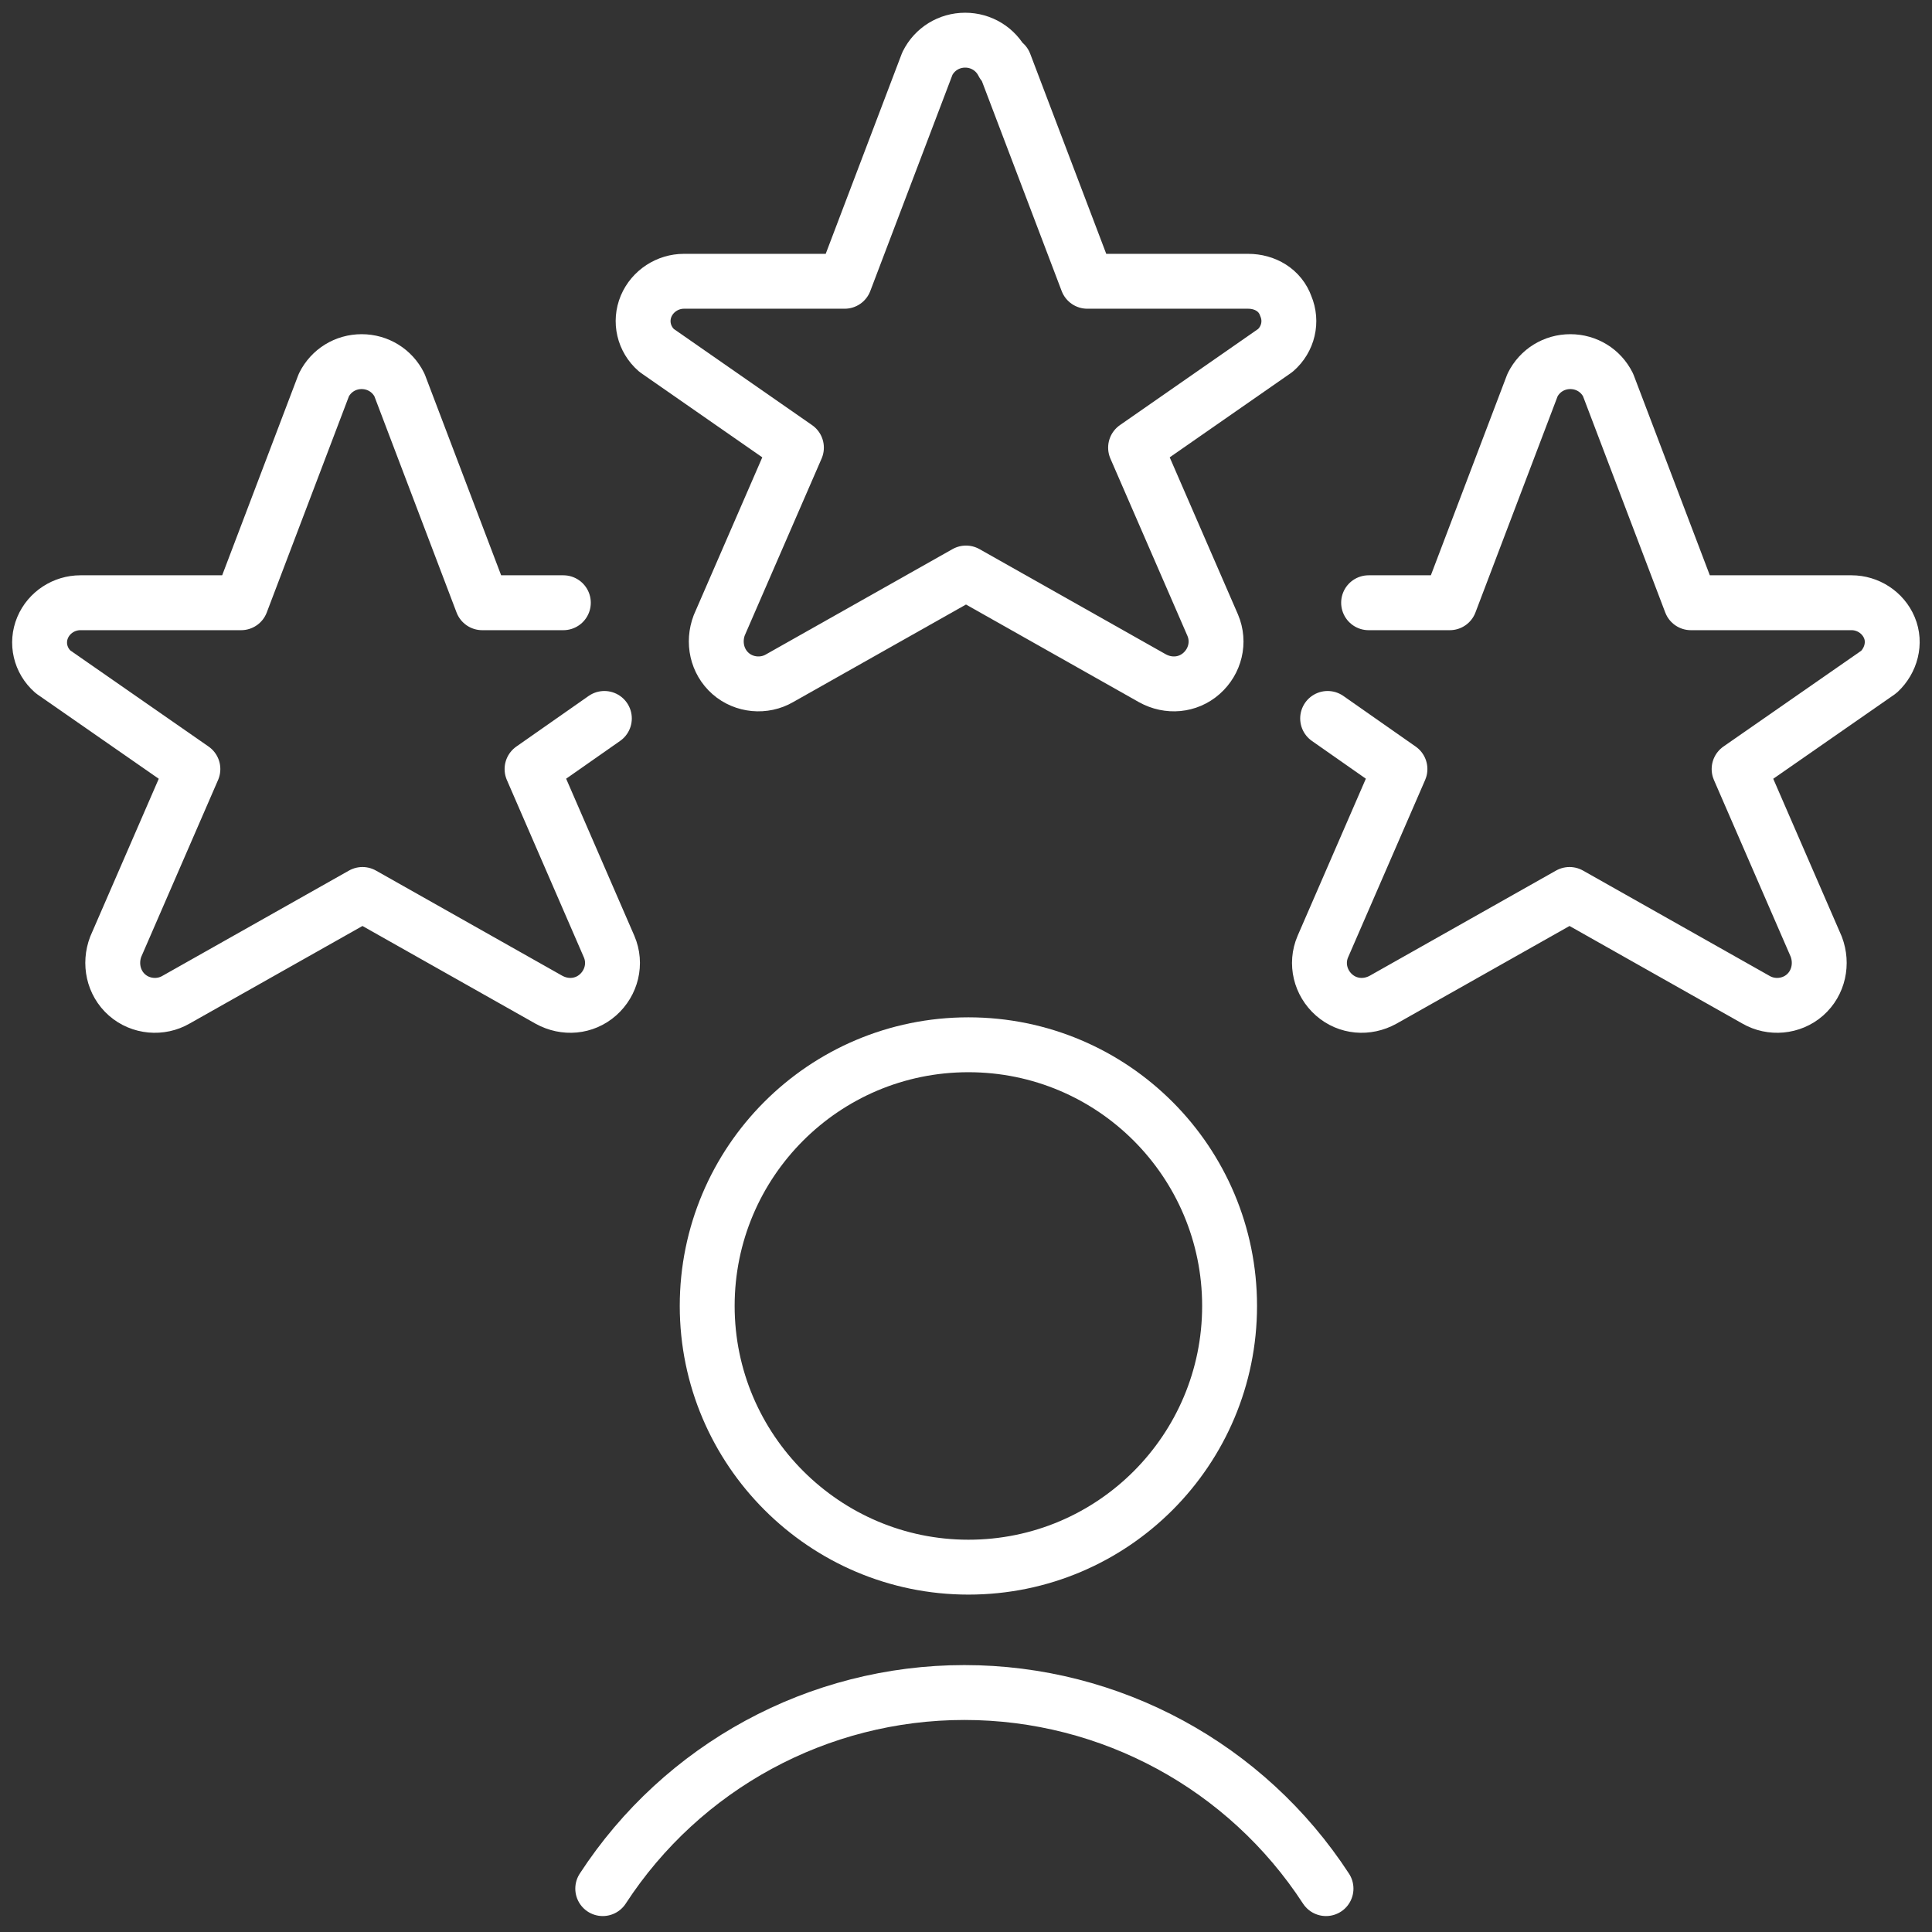 <?xml version="1.0" encoding="UTF-8"?>
<svg xmlns="http://www.w3.org/2000/svg" width="44" height="44" viewBox="0 0 44 44" fill="none">
  <rect x="0" y="0" width="44" height="44" fill="#333333" stroke="none"/>
  <g clip-path="url(#clip0_75_562)">
    <path d="M22.878 1.446L24.763 6.406H28.424C28.808 6.406 29.156 6.607 29.284 6.973C29.431 7.321 29.339 7.724 29.046 7.98L25.862 10.195L27.619 14.239C27.783 14.624 27.674 15.063 27.362 15.338C27.051 15.612 26.612 15.649 26.246 15.447L22 13.05L17.753 15.447C17.406 15.649 16.948 15.612 16.637 15.338C16.326 15.063 16.234 14.624 16.381 14.239L18.138 10.195L14.953 7.98C14.66 7.724 14.569 7.321 14.715 6.973C14.862 6.626 15.209 6.406 15.575 6.406H19.236L21.121 1.446C21.286 1.116 21.615 0.915 21.981 0.915C22.347 0.915 22.677 1.116 22.842 1.446H22.878Z" stroke="white" stroke-width="1.25" stroke-linecap="round" stroke-linejoin="round"></path>
    <path d="M13.764 16.362L12.117 17.515L13.873 21.56C14.038 21.945 13.928 22.384 13.617 22.659C13.306 22.933 12.867 22.97 12.501 22.768L8.255 20.371L4.008 22.768C3.661 22.97 3.203 22.933 2.892 22.659C2.581 22.384 2.489 21.945 2.636 21.56L4.393 17.515L1.208 15.301C0.915 15.044 0.824 14.642 0.97 14.294C1.116 13.946 1.464 13.727 1.83 13.727H5.491L7.376 8.767C7.541 8.437 7.87 8.236 8.236 8.236C8.602 8.236 8.932 8.437 9.097 8.767L10.982 13.727H12.83" stroke="white" stroke-width="1.25" stroke-linecap="round" stroke-linejoin="round"></path>
    <path d="M30.236 16.362L31.883 17.515L30.126 21.56C29.961 21.945 30.071 22.384 30.382 22.659C30.693 22.933 31.133 22.97 31.499 22.768L35.745 20.371L39.991 22.768C40.339 22.97 40.797 22.933 41.108 22.659C41.419 22.384 41.51 21.945 41.364 21.56L39.607 17.515L42.792 15.301C43.066 15.044 43.176 14.642 43.029 14.294C42.883 13.946 42.535 13.727 42.169 13.727H38.509L36.623 8.767C36.459 8.437 36.129 8.236 35.763 8.236C35.397 8.236 35.068 8.437 34.903 8.767L33.018 13.727H31.169" stroke="white" stroke-width="1.25" stroke-linecap="round" stroke-linejoin="round"></path>
    <path d="M22.055 35.691C25.349 35.691 28.003 33.019 28.003 29.742C28.003 26.466 25.349 23.794 22.055 23.794C18.76 23.794 16.106 26.466 16.106 29.742C16.106 33.019 18.779 35.691 22.055 35.691Z" stroke="white" stroke-width="1.25" stroke-linecap="round" stroke-linejoin="round"></path>
    <path d="M30.199 43.012C28.387 40.23 25.294 38.546 21.963 38.546C18.632 38.546 15.539 40.23 13.727 43.012" stroke="white" stroke-width="1.25" stroke-linecap="round" stroke-linejoin="round"></path>
  </g>
  <defs>
    <clipPath id="clip0_75_562">
      <rect width="44" height="43.927" fill="white"></rect>
    </clipPath>
  </defs>
</svg>
